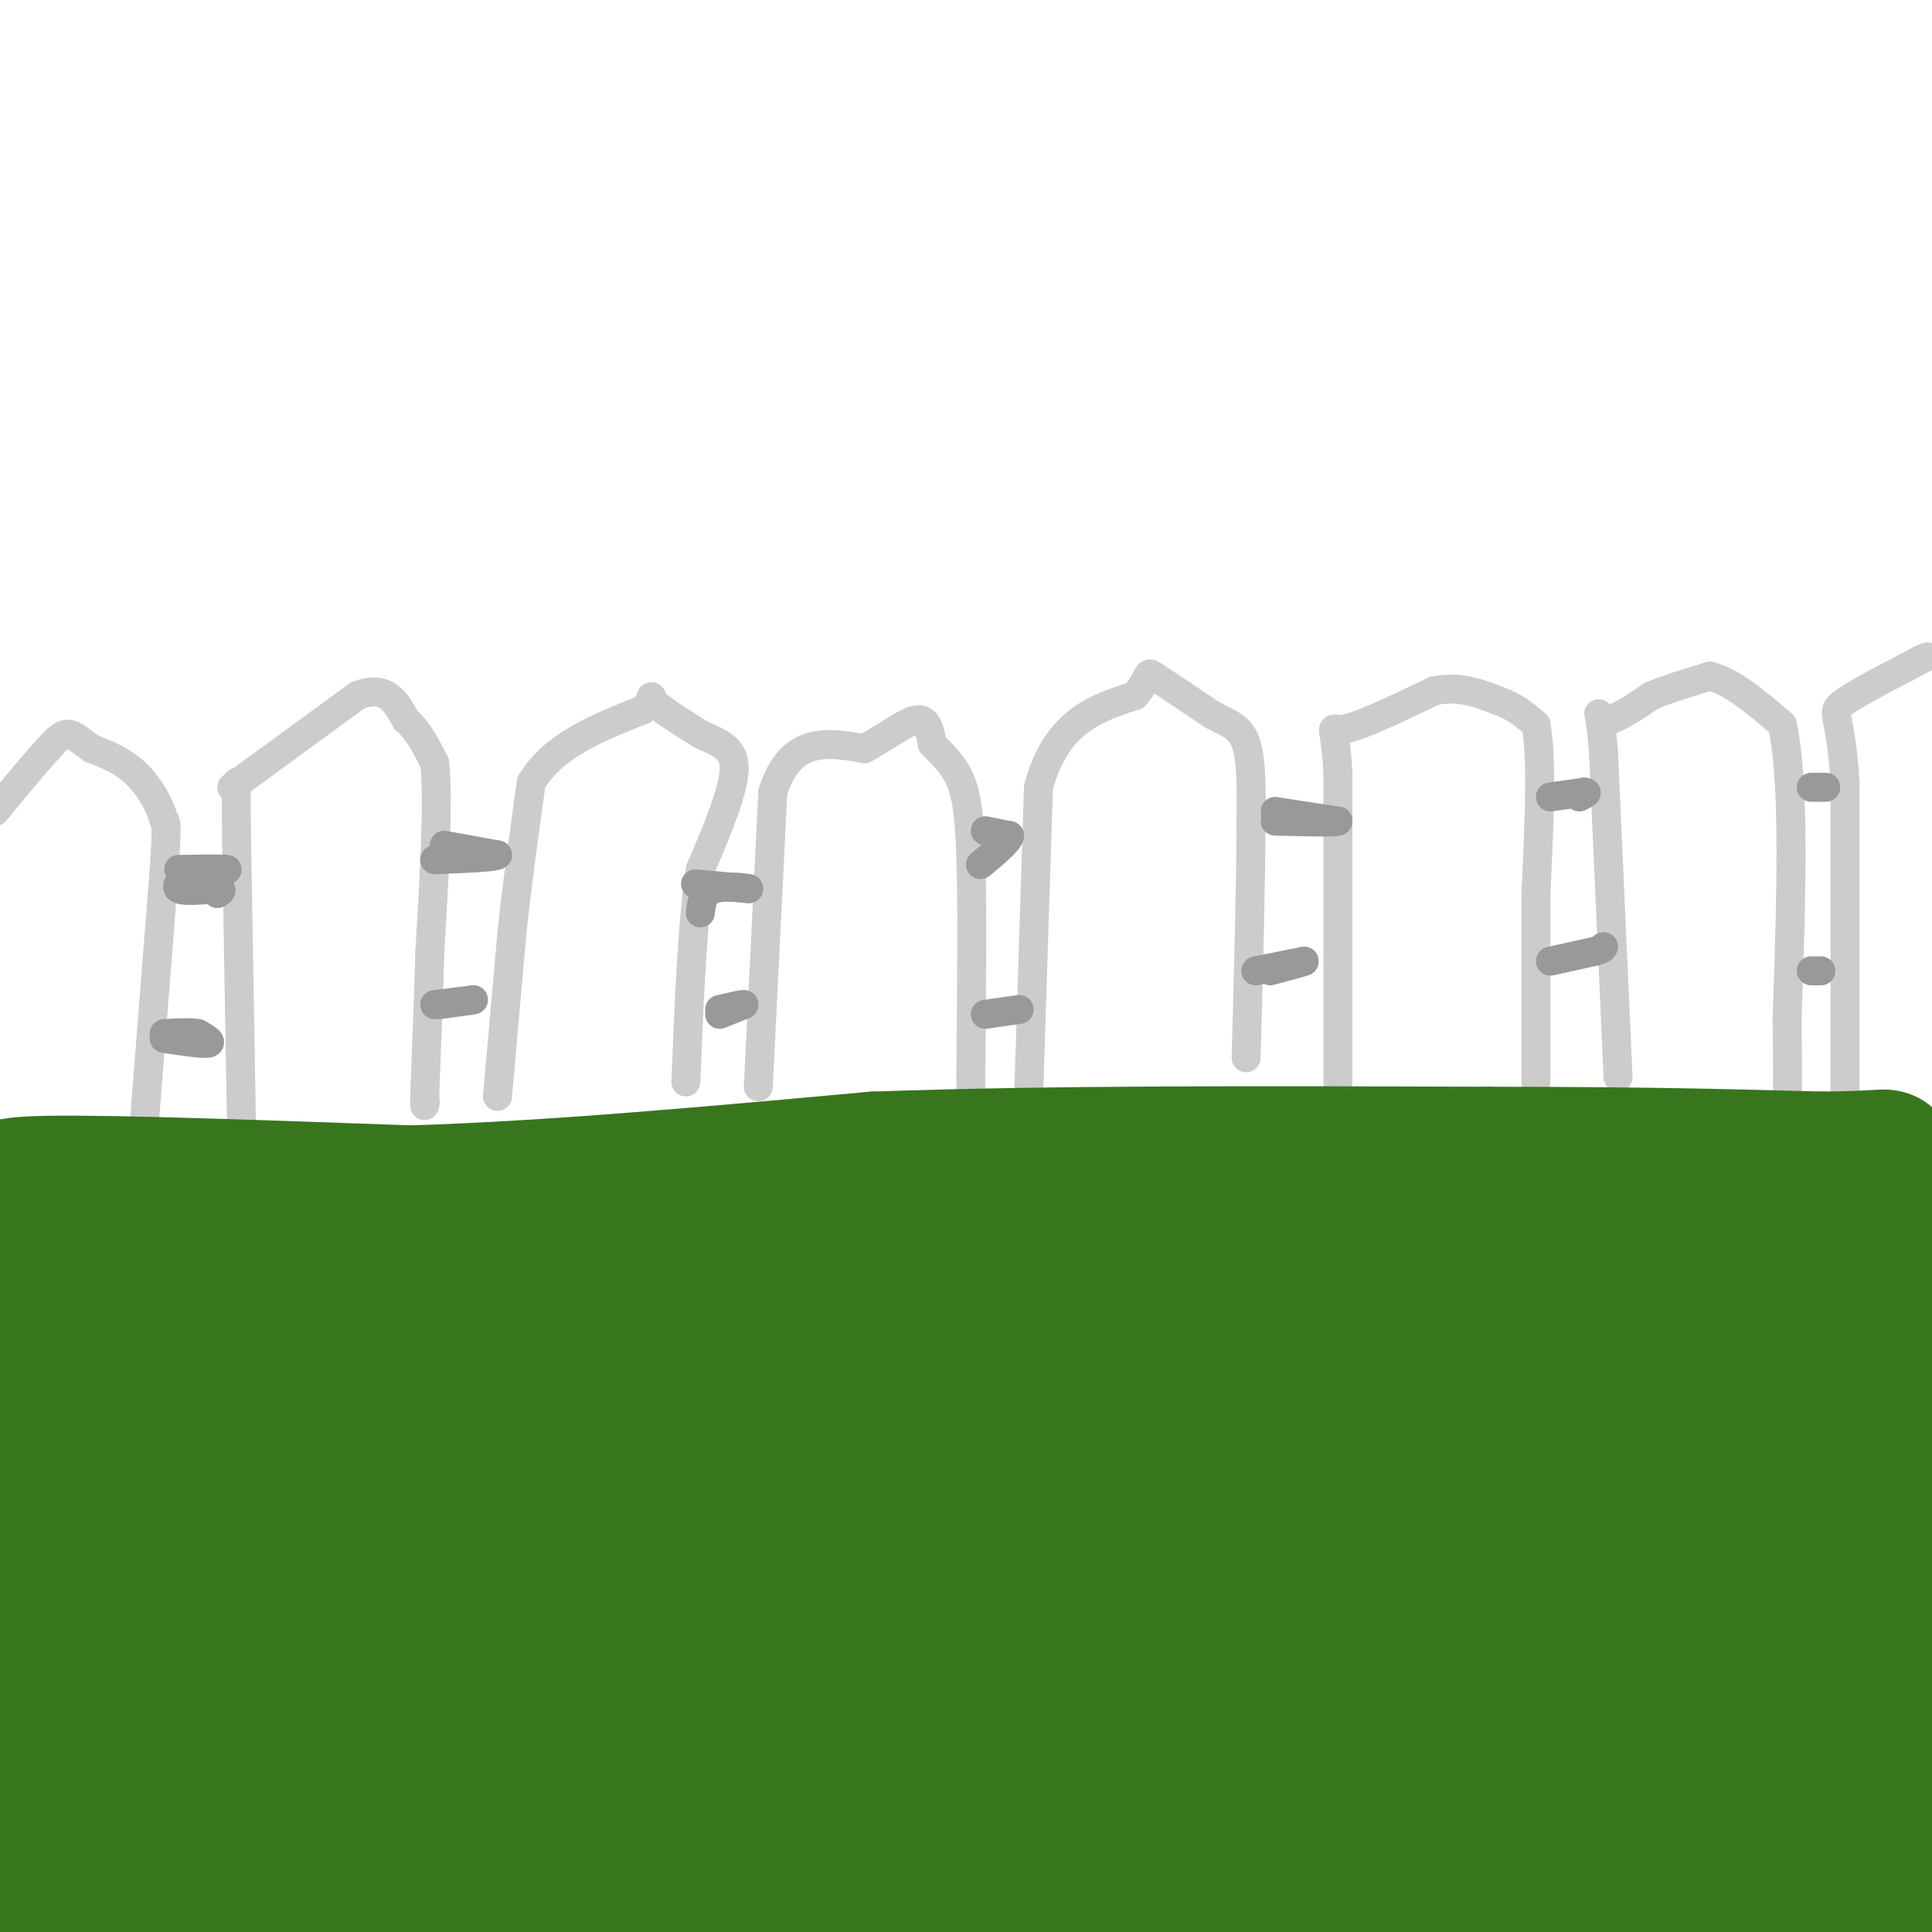 <svg viewBox='0 0 400 400' version='1.1' xmlns='http://www.w3.org/2000/svg' xmlns:xlink='http://www.w3.org/1999/xlink'><g fill='none' stroke='rgb(204,204,204)' stroke-width='6' stroke-linecap='round' stroke-linejoin='round'><path d='M50,233c0.000,0.000 -1.000,-58.000 -1,-58'/><path d='M49,175c-0.167,-11.833 -0.083,-12.417 0,-13'/><path d='M48,163c0.000,0.000 26.000,-19.000 26,-19'/><path d='M74,144c6.000,-2.333 8.000,1.333 10,5'/><path d='M84,149c2.667,2.333 4.333,5.667 6,9'/><path d='M90,158c0.833,8.000 -0.083,23.500 -1,39'/><path d='M89,197c-0.333,11.167 -0.667,19.583 -1,28'/><path d='M88,225c-0.167,5.167 -0.083,4.083 0,3'/><path d='M88,228c0.000,0.500 0.000,0.250 0,0'/><path d='M103,227c0.000,0.000 3.000,-34.000 3,-34'/><path d='M106,193c1.167,-10.833 2.583,-20.917 4,-31'/><path d='M110,162c4.500,-7.667 13.750,-11.333 23,-15'/><path d='M133,147c3.578,-3.089 1.022,-3.311 2,-2c0.978,1.311 5.489,4.156 10,7'/><path d='M145,152c3.422,1.711 6.978,2.489 7,7c0.022,4.511 -3.489,12.756 -7,21'/><path d='M145,180c-1.667,10.833 -2.333,27.417 -3,44'/><path d='M157,225c0.000,0.000 3.000,-61.000 3,-61'/><path d='M160,164c3.667,-11.667 11.333,-10.333 19,-9'/><path d='M179,155c5.267,-2.956 8.933,-5.844 11,-6c2.067,-0.156 2.533,2.422 3,5'/><path d='M193,154c1.711,1.889 4.489,4.111 6,8c1.511,3.889 1.756,9.444 2,15'/><path d='M201,177c0.333,10.000 0.167,27.500 0,45'/><path d='M201,222c0.000,8.000 0.000,5.500 0,3'/><path d='M213,226c0.000,0.000 2.000,-63.000 2,-63'/><path d='M215,163c3.667,-13.667 11.833,-16.333 20,-19'/><path d='M235,144c3.467,-4.200 2.133,-5.200 4,-4c1.867,1.200 6.933,4.600 12,8'/><path d='M251,148c3.378,1.822 5.822,2.378 7,6c1.178,3.622 1.089,10.311 1,17'/><path d='M259,171c0.000,10.833 -0.500,29.417 -1,48'/><path d='M277,224c0.000,0.000 0.000,-64.000 0,-64'/><path d='M277,160c-0.622,-11.600 -2.178,-8.600 1,-9c3.178,-0.400 11.089,-4.200 19,-8'/><path d='M297,143c5.333,-1.000 9.167,0.500 13,2'/><path d='M310,145c3.500,1.167 5.750,3.083 8,5'/><path d='M318,150c1.333,6.667 0.667,20.833 0,35'/><path d='M318,185c0.000,12.333 0.000,25.667 0,39'/><path d='M335,223c0.000,0.000 -3.000,-67.000 -3,-67'/><path d='M332,156c-0.911,-11.756 -1.689,-7.644 0,-7c1.689,0.644 5.844,-2.178 10,-5'/><path d='M342,144c3.667,-1.500 7.833,-2.750 12,-4'/><path d='M354,140c4.500,1.000 9.750,5.500 15,10'/><path d='M369,150c2.667,11.833 1.833,36.417 1,61'/><path d='M370,211c0.167,13.667 0.083,17.333 0,21'/><path d='M382,231c0.000,0.000 0.000,-69.000 0,-69'/><path d='M382,162c-0.844,-13.933 -2.956,-14.267 -1,-16c1.956,-1.733 7.978,-4.867 14,-8'/><path d='M395,138c3.000,-1.667 3.500,-1.833 4,-2'/><path d='M30,231c0.000,0.000 4.000,-51.000 4,-51'/><path d='M34,180c0.667,-10.167 0.333,-10.083 0,-10'/><path d='M34,170c-0.933,-3.556 -3.267,-7.444 -6,-10c-2.733,-2.556 -5.867,-3.778 -9,-5'/><path d='M19,155c-2.333,-1.578 -3.667,-3.022 -5,-3c-1.333,0.022 -2.667,1.511 -4,3'/><path d='M10,155c-2.500,2.667 -6.750,7.833 -11,13'/></g>
<g fill='none' stroke='rgb(153,153,153)' stroke-width='6' stroke-linecap='round' stroke-linejoin='round'><path d='M37,180c4.750,-0.083 9.500,-0.167 10,0c0.500,0.167 -3.250,0.583 -7,1'/><path d='M40,181c-2.111,0.822 -3.889,2.378 -3,3c0.889,0.622 4.444,0.311 8,0'/><path d='M45,184c1.333,0.167 0.667,0.583 0,1'/><path d='M34,215c3.917,0.583 7.833,1.167 9,1c1.167,-0.167 -0.417,-1.083 -2,-2'/><path d='M41,214c-1.500,-0.333 -4.250,-0.167 -7,0'/><path d='M92,175c0.000,0.000 11.000,2.000 11,2'/><path d='M103,177c-0.333,0.500 -6.667,0.750 -13,1'/><path d='M90,208c0.000,0.000 8.000,-1.000 8,-1'/><path d='M98,207c0.167,0.000 -3.417,0.500 -7,1'/><path d='M144,183c0.000,0.000 11.000,1.000 11,1'/><path d='M155,184c0.289,-0.067 -4.489,-0.733 -7,0c-2.511,0.733 -2.756,2.867 -3,5'/><path d='M149,210c0.000,0.000 5.000,-2.000 5,-2'/><path d='M154,208c0.000,-0.167 -2.500,0.417 -5,1'/><path d='M204,172c0.000,0.000 5.000,1.000 5,1'/><path d='M209,173c-0.167,1.167 -3.083,3.583 -6,6'/><path d='M204,210c0.000,0.000 7.000,-1.000 7,-1'/><path d='M264,168c0.000,0.000 13.000,2.000 13,2'/><path d='M277,170c0.000,0.333 -6.500,0.167 -13,0'/><path d='M260,201c0.000,0.000 10.000,-2.000 10,-2'/><path d='M270,199c0.500,0.000 -3.250,1.000 -7,2'/><path d='M321,165c0.000,0.000 7.000,-1.000 7,-1'/><path d='M328,164c1.000,0.000 0.000,0.500 -1,1'/><path d='M321,199c0.000,0.000 9.000,-2.000 9,-2'/><path d='M330,197c1.833,-0.500 1.917,-0.750 2,-1'/><path d='M375,163c0.000,0.000 3.000,0.000 3,0'/><path d='M375,201c0.000,0.000 2.000,0.000 2,0'/></g>
<g fill='none' stroke='rgb(56,118,29)' stroke-width='28' stroke-linecap='round' stroke-linejoin='round'><path d='M4,248c-3.250,-1.417 -6.500,-2.833 7,-3c13.500,-0.167 43.750,0.917 74,2'/><path d='M85,247c28.333,-0.833 62.167,-3.917 96,-7'/><path d='M181,240c37.167,-1.333 82.083,-1.167 127,-1'/><path d='M308,239c32.667,0.000 50.833,0.500 69,1'/><path d='M377,240c13.667,-0.111 13.333,-0.889 14,0c0.667,0.889 2.333,3.444 4,6'/><path d='M395,246c0.667,20.333 0.333,68.167 0,116'/><path d='M395,362c-0.167,24.500 -0.583,27.750 -1,31'/><path d='M394,393c-22.500,5.667 -78.250,4.333 -134,3'/><path d='M260,396c-35.200,-0.467 -56.200,-3.133 -92,-4c-35.800,-0.867 -86.400,0.067 -137,1'/><path d='M31,393c-27.756,2.556 -28.644,8.444 -29,0c-0.356,-8.444 -0.178,-31.222 0,-54'/><path d='M2,339c0.133,-17.778 0.467,-35.222 2,-47c1.533,-11.778 4.267,-17.889 7,-24'/><path d='M11,268c-11.044,-4.267 -42.156,-2.933 7,-3c49.156,-0.067 178.578,-1.533 308,-3'/><path d='M326,262c61.500,-0.833 61.250,-1.417 61,-2'/><path d='M387,260c9.356,16.267 2.244,57.933 -2,82c-4.244,24.067 -5.622,30.533 -7,37'/><path d='M378,379c-1.667,10.956 -2.333,19.844 -3,14c-0.667,-5.844 -1.333,-26.422 -2,-47'/><path d='M373,346c0.452,-8.500 2.583,-6.250 4,-20c1.417,-13.750 2.119,-43.500 -1,-53c-3.119,-9.500 -10.060,1.250 -17,12'/><path d='M359,285c-17.345,2.774 -52.208,3.708 -78,3c-25.792,-0.708 -42.512,-3.060 -85,-4c-42.488,-0.940 -110.744,-0.470 -179,0'/><path d='M17,284c-20.762,1.655 16.833,5.792 75,10c58.167,4.208 136.905,8.488 189,10c52.095,1.512 77.548,0.256 103,-1'/><path d='M384,303c24.810,0.881 35.333,3.583 -29,5c-64.333,1.417 -203.524,1.548 -275,0c-71.476,-1.548 -75.238,-4.774 -79,-8'/><path d='M1,300c3.254,6.003 50.889,25.011 74,34c23.111,8.989 21.698,7.958 64,11c42.302,3.042 128.318,10.156 172,13c43.682,2.844 45.030,1.420 49,0c3.970,-1.420 10.563,-2.834 16,-6c5.437,-3.166 9.719,-8.083 14,-13'/><path d='M390,339c-1.285,-2.340 -11.497,-1.689 3,-2c14.497,-0.311 53.702,-1.583 -8,-3c-61.702,-1.417 -224.312,-2.978 -295,-4c-70.688,-1.022 -49.454,-1.506 -50,-5c-0.546,-3.494 -22.870,-9.998 -32,-12c-9.130,-2.002 -5.065,0.499 -1,3'/><path d='M7,316c2.262,7.607 8.417,25.125 1,36c-7.417,10.875 -28.405,15.107 10,18c38.405,2.893 136.202,4.446 234,6'/><path d='M252,376c47.841,0.724 50.442,-0.466 78,2c27.558,2.466 80.073,8.587 68,7c-12.073,-1.587 -88.735,-10.882 -136,-15c-47.265,-4.118 -65.132,-3.059 -83,-2'/><path d='M179,368c-35.842,-1.234 -83.947,-3.321 -115,-7c-31.053,-3.679 -45.053,-8.952 -49,-12c-3.947,-3.048 2.158,-3.871 11,-4c8.842,-0.129 20.421,0.435 32,1'/><path d='M58,346c11.167,0.667 23.083,1.833 35,3'/></g>
</svg>